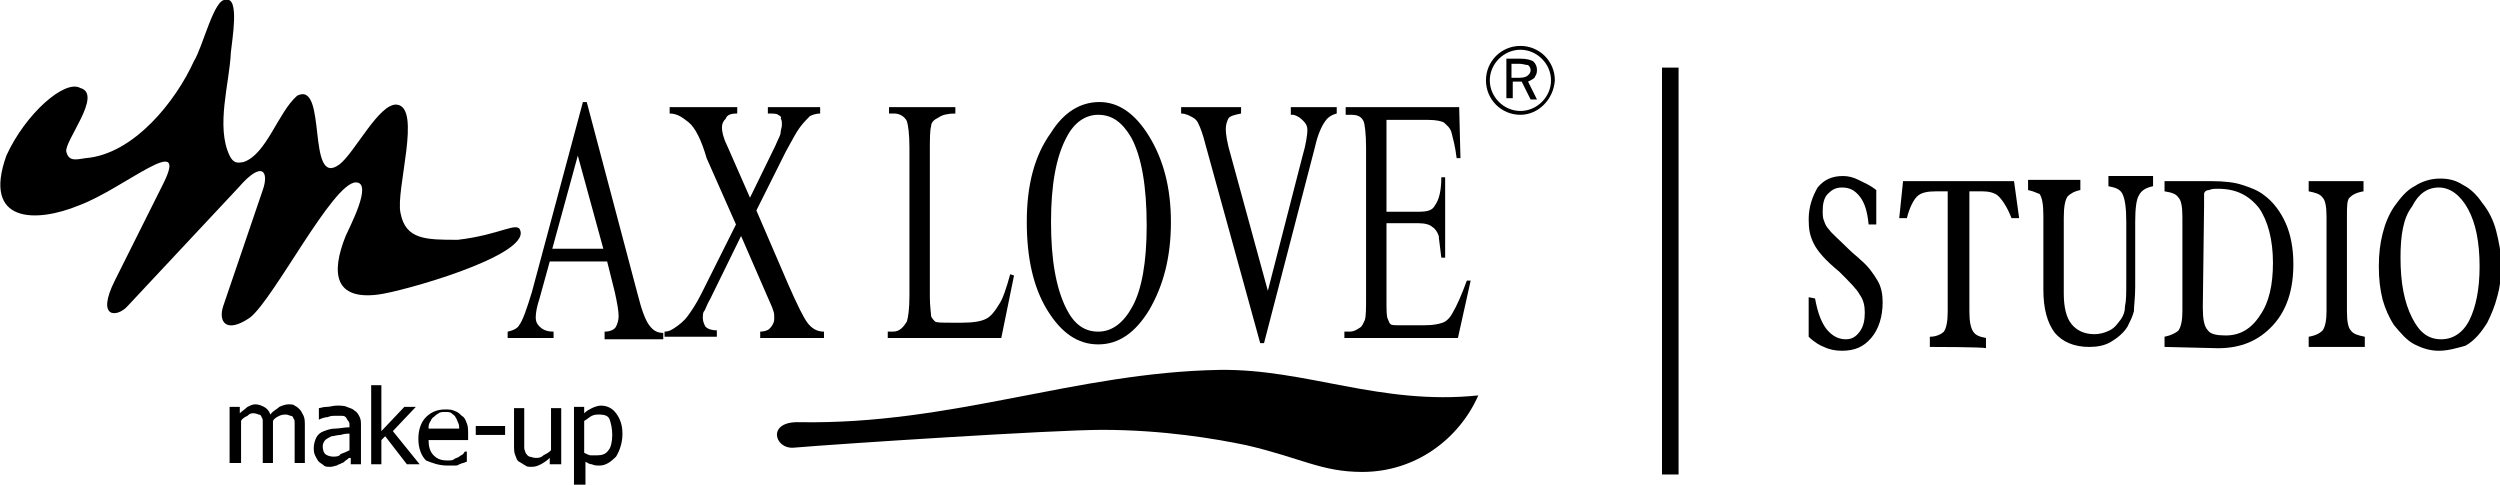 <svg width="196" height="38" viewBox="0 0 196 38" fill="none" xmlns="http://www.w3.org/2000/svg">
<path fill-rule="evenodd" clip-rule="evenodd" d="M120.3 6.1C120.4 5.9 120.5 5.8 120.5 5.5C120.5 5.2 120.4 5 120.2 4.8C120 4.7 119.7 4.6 119.2 4.6H118.1V7.7H118.6V6.4H119.3L120 7.8H120.5L119.8 6.4C120 6.3 120.2 6.2 120.3 6.1ZM119.1 6.1H118.5V5H119.1C119.4 5 119.6 5.1 119.8 5.1C119.9 5.2 120 5.3 120 5.5C120 5.7 119.9 5.8 119.8 5.9C119.7 6 119.5 6.1 119.1 6.1Z" fill="black"/>
<path fill-rule="evenodd" clip-rule="evenodd" d="M47.6 20.5H43.1L42.3 23.4C42.1 24 42 24.5 42 24.9C42 25.2 42.1 25.4 42.3 25.6C42.5 25.8 42.8 26 43.4 26V26.5H39.8V26C40.3 25.9 40.6 25.7 40.7 25.5C41 25.1 41.3 24.2 41.7 22.9L45.7 8H46L50 23.1C50.3 24.3 50.6 25.1 50.9 25.5C51.2 25.9 51.5 26.1 52 26.1V26.6H47.4V26C47.9 26 48.2 25.8 48.3 25.6C48.4 25.4 48.5 25.1 48.5 24.8C48.5 24.4 48.4 23.8 48.2 22.9L47.6 20.5ZM47.3 19.5L45.3 12.2L43.3 19.5H47.3ZM59.3 16.5L61.8 22.3C62.5 23.9 63 24.9 63.3 25.3C63.6 25.7 64 26 64.6 26V26.5H59.6V26C59.9 26 60.2 25.9 60.3 25.8C60.4 25.7 60.5 25.6 60.6 25.4C60.7 25.2 60.7 25.1 60.7 24.9C60.7 24.7 60.7 24.5 60.6 24.3C60.6 24.2 60.4 23.8 60.1 23.1L58.1 18.5L55.7 23.4C55.4 23.9 55.3 24.3 55.2 24.4C55.1 24.5 55.1 24.8 55.1 24.9C55.1 25.2 55.2 25.4 55.3 25.6C55.5 25.8 55.8 25.9 56.2 25.9V26.4H52.1V26C52.4 26 52.6 25.9 52.9 25.7C53.2 25.5 53.6 25.2 53.9 24.8C54.2 24.4 54.6 23.8 55 23L57.7 17.6L55.4 12.4C55 11 54.5 10 54 9.6C53.5 9.2 53.1 8.9 52.5 8.9V8.4H57.8V8.9C57.3 8.9 57 9 56.9 9.3C56.7 9.5 56.6 9.7 56.6 10C56.6 10.3 56.7 10.8 57 11.4L58.8 15.5L60.8 11.4C61 10.9 61.2 10.6 61.2 10.4C61.2 10.2 61.3 10 61.3 9.8C61.3 9.6 61.3 9.4 61.2 9.3C61.3 9.2 61.2 9.1 61 9C60.9 8.9 60.6 8.9 60.2 8.9V8.4H64.3V8.9C64 8.9 63.7 9 63.5 9.1C63.2 9.4 63 9.6 62.7 10C62.4 10.4 62.1 11 61.6 11.9L59.3 16.5ZM79.2 21.5L79.5 21.6L78.5 26.5H69.6V26H70C70.5 26 70.8 25.7 71.1 25.2C71.2 24.9 71.3 24.2 71.3 23.2V11.6C71.3 10.5 71.2 9.8 71.1 9.5C70.9 9.1 70.5 8.9 70.1 8.9H69.7V8.4H74.9V8.9C74.3 8.9 73.9 9 73.6 9.2C73.2 9.4 73 9.6 73 9.9C72.9 10.2 72.9 10.9 72.9 11.9V23.3C72.9 24 73 24.6 73 24.8C73.1 25 73.2 25.1 73.3 25.2C73.4 25.3 73.9 25.3 74.6 25.3H75.4C76.3 25.3 76.9 25.2 77.3 25C77.7 24.8 78 24.4 78.3 23.9C78.6 23.5 78.9 22.6 79.2 21.5ZM86.2 8C87.7 8 89 8.9 90.1 10.7C91.2 12.5 91.8 14.7 91.8 17.4C91.8 20.2 91.2 22.4 90.1 24.3C89 26.1 87.7 27 86.1 27C84.5 27 83.2 26.1 82.1 24.3C81 22.5 80.5 20.2 80.5 17.4C80.5 14.5 81.1 12.2 82.4 10.4C83.4 8.8 84.7 8 86.2 8ZM86.1 9C85.1 9 84.2 9.6 83.6 10.8C82.8 12.3 82.4 14.5 82.4 17.4C82.4 20.4 82.8 22.6 83.6 24.2C84.2 25.4 85 26 86.1 26C87.2 26 88.1 25.3 88.8 24C89.5 22.7 89.9 20.6 89.9 17.7C89.9 14.6 89.5 12.3 88.7 10.8C88 9.6 87.2 9 86.1 9ZM104.8 8.4V8.9C104.4 9 104.1 9.2 103.9 9.5C103.6 9.9 103.3 10.6 103.1 11.5L99.1 26.9H98.8L94.5 11.3C94.3 10.5 94.1 10 94 9.8C93.9 9.5 93.7 9.3 93.5 9.2C93.3 9.1 93 8.9 92.6 8.9V8.4H97.3V8.9C96.8 9 96.4 9.1 96.3 9.3C96.2 9.5 96.1 9.8 96.1 10.1C96.1 10.5 96.2 11.2 96.5 12.2L99.4 22.8L102.1 12.3C102.4 11.3 102.5 10.5 102.5 10.2C102.5 9.9 102.4 9.7 102.2 9.5C102 9.3 101.8 9.1 101.4 9C101.4 9 101.3 9 101.2 9V8.4H104.8ZM108.7 9.4V16.6H111.2C111.9 16.6 112.3 16.5 112.5 16.1C112.8 15.7 113 15 113 13.9H113.3V20.2H113C112.9 19.3 112.8 18.7 112.8 18.5C112.7 18.2 112.5 17.9 112.3 17.8C112.1 17.6 111.7 17.5 111.2 17.5H108.7V23.5C108.7 24.3 108.7 24.8 108.8 25C108.9 25.2 108.9 25.3 109 25.4C109.1 25.5 109.3 25.5 109.7 25.5H111.7C112.4 25.5 112.8 25.4 113.1 25.3C113.4 25.2 113.7 24.9 113.9 24.5C114.2 24 114.6 23.1 115 22H115.3L114.3 26.5H105.4V26H105.8C106.1 26 106.3 25.9 106.6 25.7C106.8 25.6 106.9 25.3 107 25.1C107.1 24.8 107.1 24.2 107.1 23.3V11.6C107.1 10.5 107 9.7 106.9 9.5C106.7 9.1 106.4 9 105.9 9H105.5V8.4H114.4L114.5 12.4H114.2C114.1 11.5 113.9 10.8 113.8 10.4C113.7 10 113.4 9.8 113.2 9.6C113 9.5 112.6 9.4 112 9.4C111.9 9.4 108.7 9.4 108.7 9.4Z" fill="black"/>
<path fill-rule="evenodd" clip-rule="evenodd" d="M62.7 33.1C60.1 33 60.7 35.2 62.2 35.1C65.7 34.8 82.6 33.7 86.4 33.7C91.2 33.7 95.3 34.4 97.7 34.9C102 35.9 103.6 37 106.8 37C111 37 114.4 34.4 115.9 31C108.2 31.8 102.4 28.9 95.6 29C84.3 29.2 74.7 33.3 62.7 33.1Z" fill="black"/>
<path fill-rule="evenodd" clip-rule="evenodd" d="M0.5 12.2C2 8.9 5.1 6.2 6.3 6.9C8.1 7.4 5 11.1 5.2 11.9C5.4 12.7 6 12.5 6.7 12.4C10.5 12.1 13.8 7.9 15.2 4.8C15.9 3.7 16.8 -0.2 17.7 -5.21913e-06C18.8 -0.3 18.2 3.1 18.1 4.1C18 6.5 16.9 9.9 18 12.2C18.3 12.8 18.6 12.8 19.1 12.7C20.9 12.1 21.8 8.8 23.3 7.5C25.7 6.3 24 14.8 26.6 12.9C27.8 12 29.7 8.1 31.1 8.2C33.1 8.4 31 14.9 31.4 16.7C31.8 18.8 33.4 18.8 35.9 18.8C39.3 18.4 40.6 17.3 40.8 18.1C41.4 20.1 31.4 22.9 29.6 23.1C26.3 23.5 25.9 21.5 27.1 18.5C27.3 18 29.3 14.3 27.9 14.3C26.1 14.3 21.5 23.4 19.6 24.9C17.7 26.2 17.1 25.2 17.5 24L20.6 14.9C21.1 13.5 20.6 12.5 18.7 14.7L10 24C9.2 24.9 7.5 25 9 22L12.8 14.4C14.9 10.2 9.7 14.8 6.2 16.1C2.8 17.5 -1.4 17.5 0.5 12.2Z" fill="black"/>
<path fill-rule="evenodd" clip-rule="evenodd" d="M23.1 36.4V33.8C23.1 33.6 23.1 33.4 23.1 33.2C23.1 33 23.1 32.9 23 32.8C23 32.7 22.9 32.6 22.8 32.6C22.7 32.6 22.6 32.5 22.4 32.5C22.3 32.5 22.1 32.5 21.9 32.6C21.7 32.7 21.5 32.8 21.4 33C21.4 33 21.4 33.1 21.4 33.2C21.4 33.3 21.4 33.3 21.4 33.4V36.3H20.6V33.7C20.6 33.5 20.6 33.3 20.6 33.1C20.6 32.9 20.6 32.8 20.5 32.7C20.5 32.6 20.4 32.5 20.3 32.5C20.2 32.5 20.1 32.4 19.9 32.4C19.7 32.4 19.6 32.4 19.4 32.6C19.2 32.7 19 32.8 18.9 33V36.3H18V31.9H18.8V32.4C19 32.2 19.2 32.1 19.4 31.9C19.6 31.8 19.8 31.7 20 31.7C20.3 31.7 20.5 31.8 20.7 31.9C20.9 32 21.1 32.2 21.2 32.5C21.4 32.2 21.7 32.1 21.9 31.9C22.1 31.8 22.4 31.7 22.6 31.7C22.8 31.7 23 31.7 23.1 31.8C23.3 31.9 23.4 32 23.5 32.1C23.6 32.2 23.7 32.4 23.8 32.6C23.9 32.8 23.9 33.1 23.9 33.4V36.3H23.1V36.4ZM27.4 35.3V34C27.2 34 27 34 26.7 34.1C26.4 34.1 26.2 34.2 26 34.2C25.8 34.3 25.6 34.4 25.5 34.5C25.4 34.6 25.3 34.8 25.3 35C25.3 35.3 25.4 35.5 25.5 35.6C25.6 35.7 25.9 35.8 26.1 35.8C26.3 35.8 26.6 35.8 26.7 35.6C27 35.5 27.2 35.4 27.4 35.3ZM27.4 35.9C27.3 35.9 27.3 36 27.1 36.1C27 36.2 26.9 36.3 26.8 36.3C26.7 36.4 26.5 36.4 26.4 36.5C26.3 36.5 26.1 36.6 25.9 36.6C25.7 36.6 25.5 36.6 25.4 36.5C25.3 36.4 25.1 36.3 25 36.2C24.9 36.1 24.8 35.9 24.7 35.7C24.6 35.5 24.6 35.3 24.6 35.1C24.6 34.8 24.7 34.5 24.8 34.3C24.9 34.1 25.1 33.9 25.4 33.8C25.7 33.7 25.9 33.6 26.3 33.6C26.6 33.6 27 33.5 27.4 33.5V33.4C27.4 33.2 27.4 33.1 27.3 33C27.2 32.9 27.2 32.8 27.1 32.7C27 32.6 26.9 32.6 26.7 32.6C26.6 32.6 26.4 32.6 26.3 32.6C26.1 32.6 25.9 32.6 25.7 32.7C25.5 32.7 25.2 32.8 25 32.9V32C25.1 32 25.3 31.9 25.6 31.9C25.9 31.9 26.1 31.8 26.4 31.8C26.7 31.8 27 31.8 27.2 31.9C27.4 32 27.6 32 27.8 32.2C28 32.3 28.1 32.5 28.2 32.7C28.3 32.9 28.3 33.1 28.3 33.4V36.4H27.5V35.9H27.4ZM32.9 36.4H31.9L30.2 34.2L29.9 34.5V36.4H29.1V30.2H29.9V33.8L31.7 31.9H32.6L30.8 33.8L32.9 36.4ZM35.1 36.5C35.3 36.5 35.4 36.5 35.6 36.5C35.8 36.5 35.9 36.5 36 36.4C36.1 36.4 36.2 36.3 36.3 36.3C36.4 36.3 36.5 36.2 36.6 36.2V35.4H36.5C36.4 35.4 36.4 35.5 36.3 35.6C36.2 35.7 36.1 35.7 36 35.8C35.9 35.9 35.7 35.9 35.6 36C35.5 36.1 35.3 36.1 35.1 36.1C34.6 36.1 34.3 36 34 35.7C33.7 35.4 33.6 35 33.6 34.5H36.7V34.1C36.7 33.7 36.7 33.4 36.6 33.2C36.5 32.9 36.4 32.7 36.2 32.6C36 32.4 35.9 32.3 35.6 32.2C35.4 32.1 35.1 32.1 34.9 32.1C34.3 32.1 33.8 32.3 33.4 32.7C33 33.1 32.8 33.7 32.8 34.4C32.8 35.1 33 35.7 33.4 36.1C33.9 36.3 34.4 36.5 35.1 36.5ZM36 33.6H33.6C33.6 33.4 33.6 33.3 33.7 33.1C33.8 33 33.8 32.8 34 32.7C34.1 32.6 34.2 32.5 34.4 32.4C34.5 32.3 34.7 32.3 34.9 32.3C35.1 32.3 35.3 32.3 35.4 32.4C35.5 32.5 35.7 32.6 35.7 32.7C35.8 32.8 35.8 32.9 35.9 33.1C36 33.3 36 33.4 36 33.6ZM39.6 34.1H37.3V33.4H39.6V34.1ZM43.9 36.4H43.1V35.9C42.9 36.1 42.6 36.3 42.4 36.4C42.2 36.5 42 36.6 41.7 36.6C41.5 36.6 41.3 36.6 41.2 36.5C41 36.4 40.9 36.3 40.7 36.2C40.5 36.1 40.5 35.9 40.4 35.7C40.3 35.5 40.3 35.2 40.3 34.9V32H41.1V34.5C41.1 34.7 41.1 34.9 41.1 35.1C41.1 35.3 41.2 35.4 41.2 35.5C41.3 35.6 41.3 35.7 41.5 35.8C41.6 35.8 41.8 35.9 42 35.9C42.2 35.9 42.4 35.9 42.6 35.7C42.8 35.6 43 35.5 43.2 35.3V32H44V36.4H43.9ZM48.8 34C48.8 34.7 48.6 35.3 48.3 35.8C47.9 36.2 47.5 36.5 47 36.5C46.8 36.5 46.6 36.5 46.4 36.4C46.2 36.4 46.1 36.3 45.9 36.2V38H45V31.9H45.8V32.4C46 32.2 46.2 32.1 46.4 32C46.6 31.9 46.9 31.8 47.1 31.8C47.6 31.8 48 32 48.3 32.4C48.6 32.8 48.8 33.3 48.8 34ZM48 34.1C48 33.6 47.9 33.2 47.8 32.9C47.7 32.6 47.4 32.5 47 32.5C46.8 32.5 46.6 32.5 46.4 32.6C46.2 32.7 46 32.9 45.8 33V35.5C46 35.6 46.2 35.7 46.3 35.7C46.4 35.7 46.6 35.7 46.8 35.7C47.2 35.7 47.5 35.6 47.7 35.3C47.9 35.1 48 34.6 48 34.1Z" fill="black"/>
<path d="M119.2 9C117.7 9 116.5 7.8 116.5 6.3C116.5 4.8 117.7 3.6 119.2 3.6C120.7 3.6 121.9 4.8 121.9 6.3C121.8 7.8 120.6 9 119.2 9ZM119.2 3.9C117.9 3.9 116.8 5 116.8 6.3C116.8 7.6 117.9 8.7 119.2 8.7C120.5 8.7 121.6 7.6 121.6 6.3C121.6 5 120.5 3.9 119.2 3.9Z" fill="black"/>
<path d="M141.8 26.4V23.3L142.3 23.4C142.5 24.5 142.8 25.3 143.2 25.8C143.6 26.3 144.1 26.6 144.7 26.6C145.2 26.6 145.5 26.4 145.8 26C146.1 25.6 146.2 25.1 146.2 24.5C146.2 24 146.1 23.5 145.8 23.1C145.6 22.7 145 22.1 144.2 21.3C143.1 20.4 142.5 19.7 142.2 19.1C141.9 18.5 141.8 18 141.8 17.2C141.8 16.2 142.1 15.4 142.5 14.7C143 14.1 143.6 13.8 144.5 13.8C144.9 13.8 145.3 13.9 145.7 14.1C146.1 14.3 146.6 14.5 147.1 14.9V17.6H146.5C146.4 16.6 146.2 15.9 145.8 15.4C145.4 14.9 145 14.7 144.4 14.7C143.9 14.7 143.6 14.9 143.3 15.2C143 15.5 142.9 16 142.9 16.5C142.9 16.8 142.9 17.1 143 17.3C143.1 17.6 143.2 17.8 143.4 18C143.6 18.3 144.2 18.8 144.9 19.5C145.3 19.9 145.6 20.1 145.9 20.4C146.5 20.9 146.9 21.5 147.2 22C147.5 22.5 147.6 23.1 147.6 23.7C147.6 24.8 147.3 25.8 146.7 26.5C146.1 27.2 145.4 27.5 144.4 27.5C143.9 27.5 143.4 27.4 143 27.2C142.7 27.1 142.2 26.8 141.8 26.4Z" fill="black"/>
<path d="M151.3 27.2V26.4C151.8 26.4 152.2 26.2 152.4 26C152.6 25.7 152.7 25.2 152.7 24.4V15H151.8C151.1 15 150.6 15.1 150.3 15.4C150 15.7 149.7 16.3 149.5 17.1H148.9L149.2 14.2H157.9L158.3 17.1H157.7C157.4 16.3 157 15.7 156.7 15.4C156.4 15.1 155.9 15 155.4 15H154.4V24.4C154.4 25.2 154.5 25.7 154.7 26C154.9 26.3 155.2 26.4 155.7 26.5V27.3C155.5 27.2 151.3 27.2 151.3 27.2Z" fill="black"/>
<path d="M159 14.9V14.1H163.1V14.9C162.6 15 162.3 15.2 162.1 15.4C161.9 15.7 161.8 16.2 161.8 17.1V23C161.8 24.1 162 24.9 162.4 25.4C162.8 25.9 163.4 26.2 164.2 26.2C164.6 26.2 165 26.1 165.4 25.9C165.8 25.7 166 25.4 166.3 25C166.5 24.7 166.6 24.4 166.6 24C166.7 23.6 166.7 23 166.7 22V17.4C166.7 16.3 166.6 15.6 166.4 15.2C166.2 14.8 165.8 14.7 165.3 14.6V13.8H168.8V14.6C168.3 14.7 167.9 14.9 167.7 15.3C167.5 15.6 167.4 16.3 167.4 17.4V22.5C167.4 23.3 167.3 24 167.3 24.4C167.2 24.8 167 25.2 166.8 25.6C166.5 26.1 166 26.5 165.5 26.8C165 27.1 164.4 27.2 163.8 27.2C162.6 27.2 161.7 26.8 161.1 26.1C160.5 25.3 160.2 24.2 160.2 22.7V16.9C160.2 16 160.1 15.5 159.9 15.2C159.8 15.2 159.5 15 159 14.9Z" fill="black"/>
<path d="M169.7 27.2V26.4C170.2 26.3 170.6 26.1 170.8 25.9C171 25.6 171.1 25.1 171.1 24.4V17C171.1 16.2 171 15.7 170.8 15.5C170.6 15.2 170.3 15.1 169.7 15V14.2H173.3C174.4 14.2 175.2 14.3 175.8 14.5C176.4 14.7 177 14.9 177.5 15.3C178.2 15.8 178.8 16.6 179.2 17.5C179.6 18.4 179.8 19.5 179.8 20.7C179.8 22.7 179.3 24.3 178.2 25.5C177.1 26.7 175.7 27.3 173.9 27.3L169.7 27.2ZM172.7 24.1C172.7 25 172.8 25.6 173.1 25.9C173.3 26.2 173.8 26.3 174.5 26.3C175.6 26.3 176.5 25.8 177.2 24.7C177.9 23.7 178.2 22.3 178.2 20.6C178.2 18.8 177.8 17.3 177.1 16.3C176.3 15.3 175.3 14.8 173.9 14.8C173.6 14.8 173.4 14.8 173.2 14.9C173 14.9 172.9 15 172.9 15C172.9 15 172.8 15.1 172.8 15.2C172.8 15.3 172.8 15.4 172.8 15.5V16.1L172.7 24.1Z" fill="black"/>
<path d="M181 27.2V26.4C181.6 26.3 181.9 26.1 182.1 25.9C182.3 25.6 182.4 25.1 182.4 24.4V17C182.4 16.2 182.3 15.7 182.1 15.5C181.9 15.2 181.5 15.1 181 15V14.2H185.3V15C184.7 15.1 184.4 15.3 184.2 15.5C184 15.7 184 16.2 184 17V24.4C184 25.2 184.1 25.7 184.3 25.9C184.5 26.2 184.9 26.3 185.4 26.4V27.2H181Z" fill="black"/>
<path d="M191.2 27.5C190.5 27.5 189.9 27.3 189.3 27C188.7 26.7 188.2 26.1 187.7 25.5C187.3 24.9 187 24.2 186.8 23.5C186.6 22.7 186.5 21.9 186.5 20.9C186.5 19.9 186.6 19.1 186.8 18.3C187 17.5 187.3 16.8 187.7 16.2C188.2 15.5 188.7 14.9 189.3 14.6C189.9 14.2 190.6 14 191.3 14C191.9 14 192.5 14.1 193.1 14.5C193.7 14.8 194.2 15.3 194.6 15.9C195.1 16.5 195.5 17.3 195.7 18.1C195.9 18.9 196.1 19.8 196.1 20.8C196.1 21.7 196 22.5 195.8 23.2C195.6 24 195.3 24.7 195 25.3C194.5 26.1 194 26.7 193.3 27.1C192.6 27.3 191.9 27.5 191.2 27.5ZM188.2 20.2C188.2 22.2 188.5 23.7 189.1 24.9C189.7 26.1 190.4 26.6 191.4 26.6C192.3 26.6 193.1 26.1 193.6 25.1C194.1 24.1 194.4 22.7 194.4 20.9C194.4 19 194.1 17.5 193.5 16.4C192.9 15.3 192.1 14.7 191.2 14.7C190.3 14.7 189.6 15.2 189.1 16.2C188.4 17.1 188.2 18.5 188.2 20.2Z" fill="black"/>
<path d="M131.6 5.3H130.3V37.2H131.6V5.3Z" fill="black"/>
</svg>
